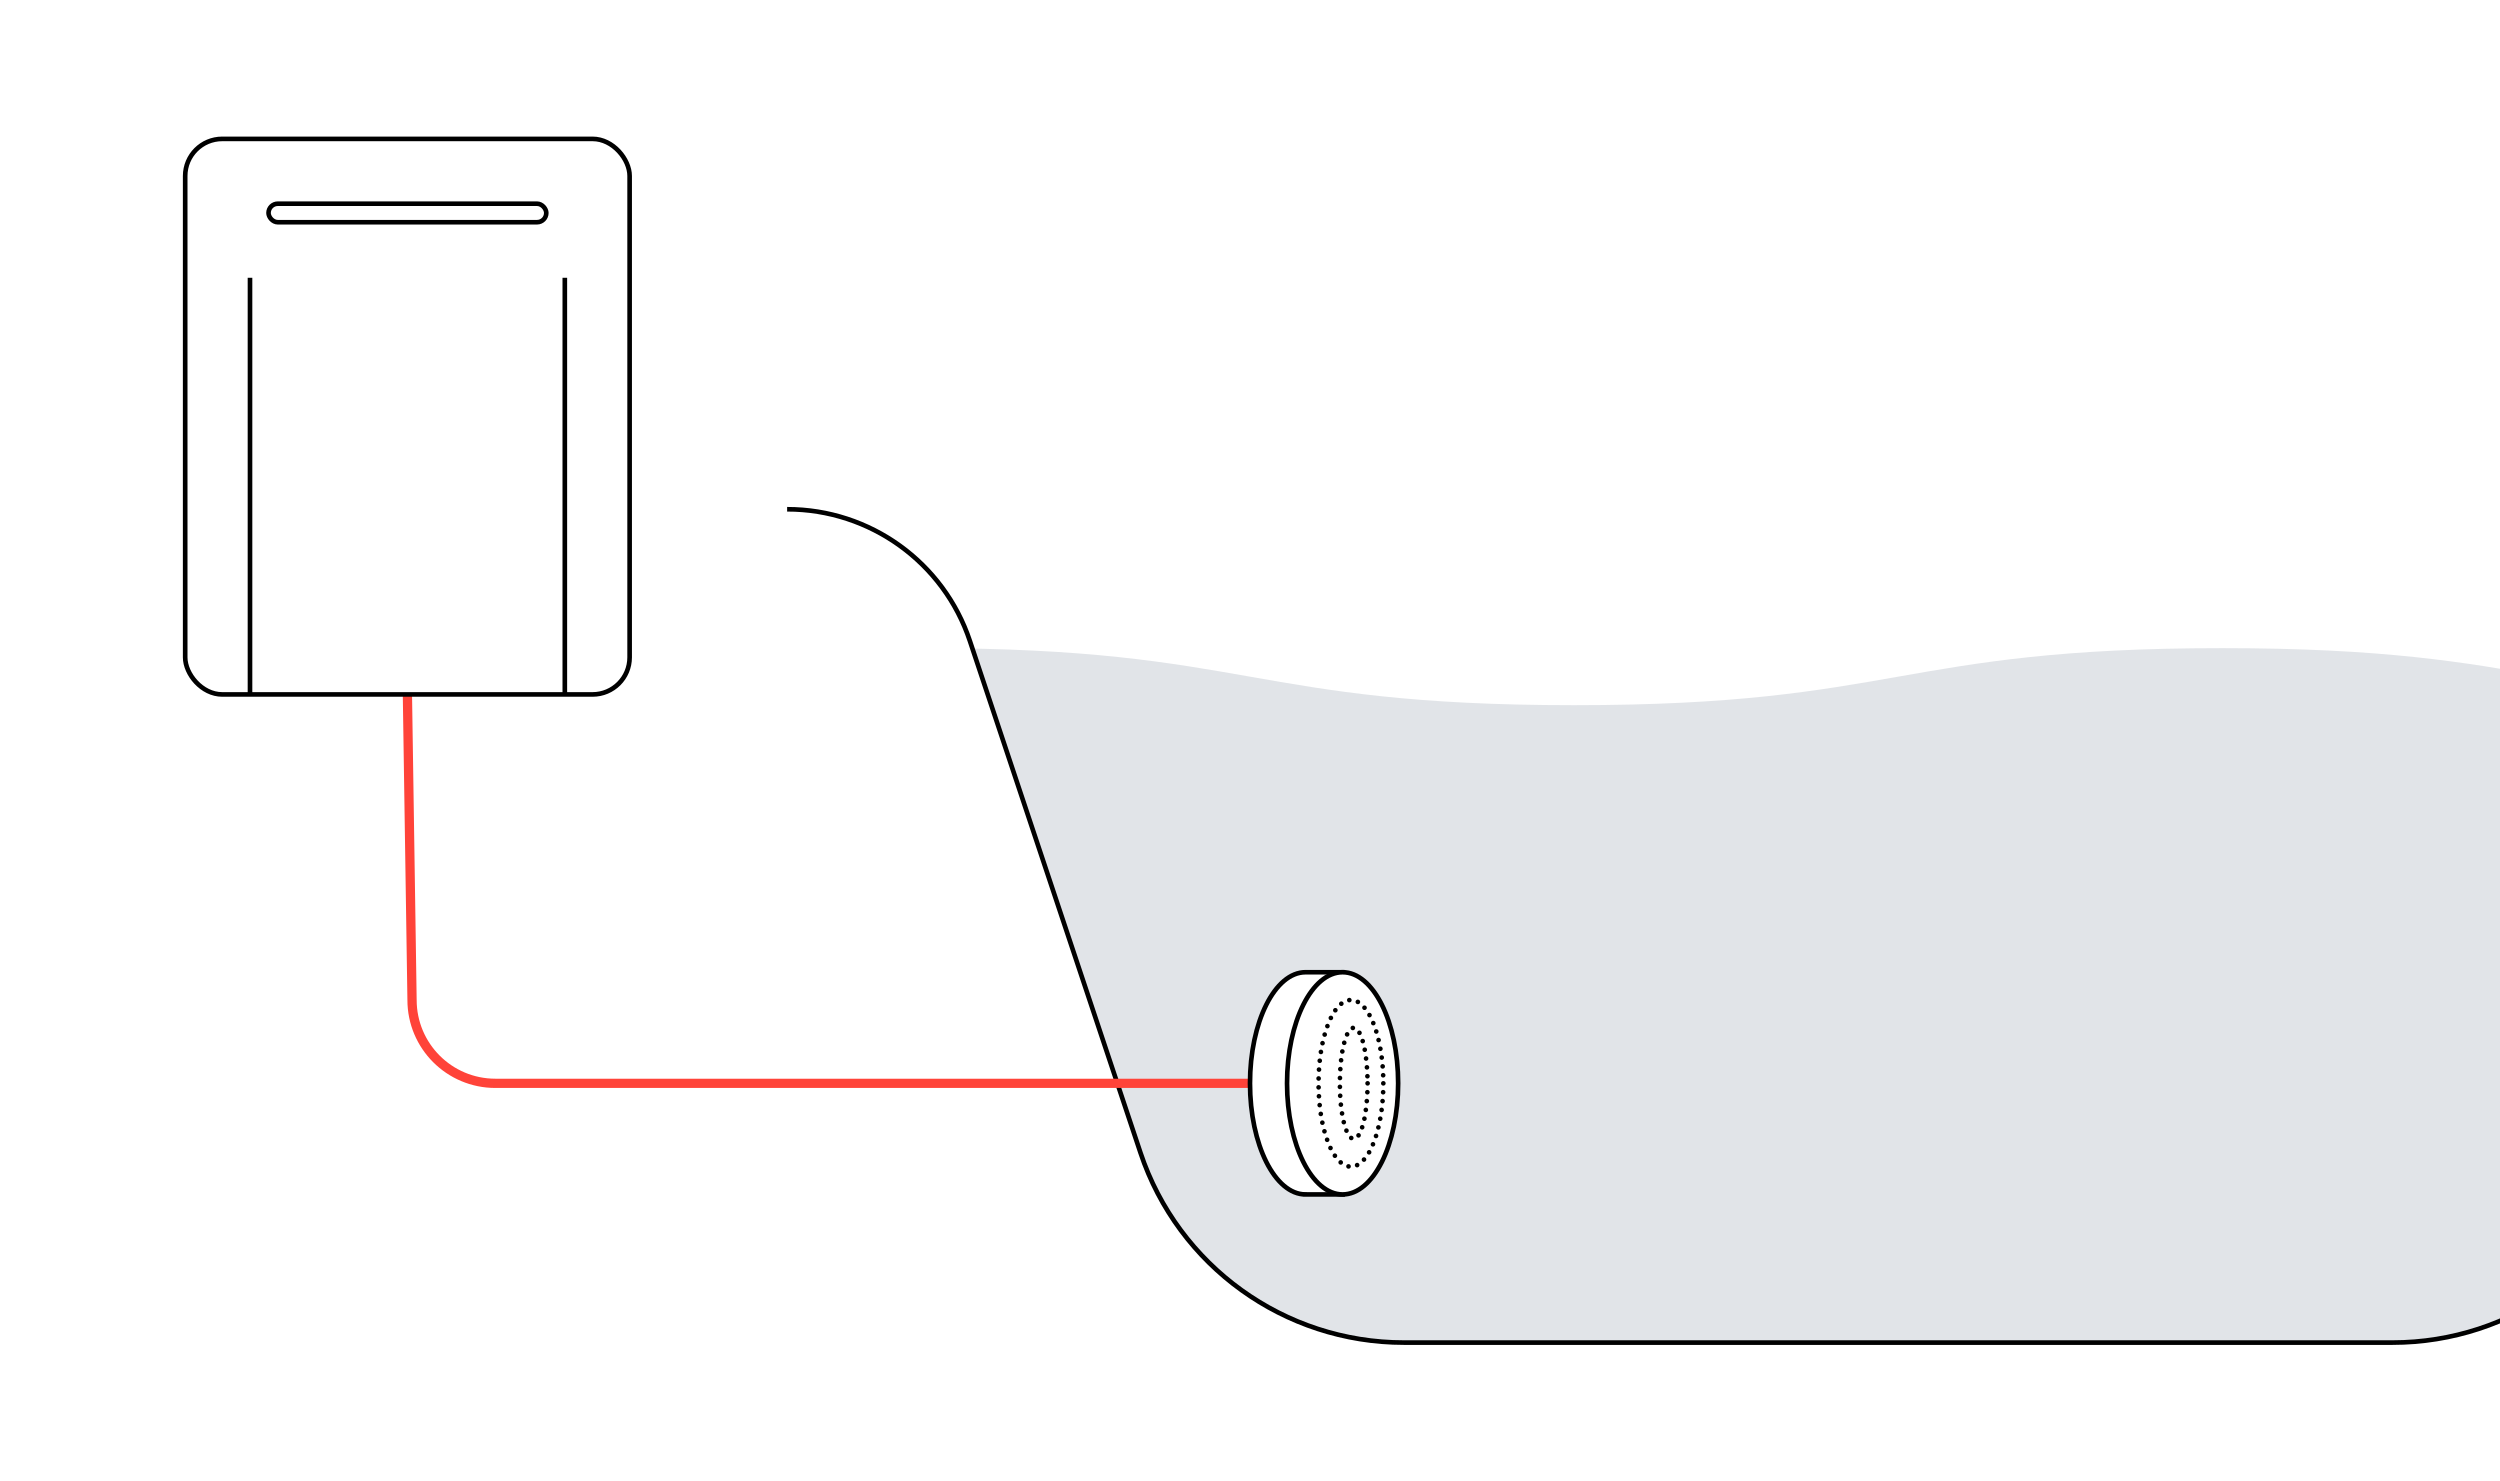 <?xml version="1.0" encoding="UTF-8"?>
<svg id="b" data-name="レイヤー 2" xmlns="http://www.w3.org/2000/svg" xmlns:xlink="http://www.w3.org/1999/xlink" viewBox="0 0 270 160">
  <defs>
    <style>
      .f {
        stroke-dasharray: 0 0 0 .96;
        stroke-linecap: round;
        stroke-linejoin: round;
      }

      .f, .g, .h {
        stroke: #000;
        stroke-width: .5px;
      }

      .f, .i, .j, .h {
        fill: none;
      }

      .g, .k {
        fill: #fff;
      }

      .g, .j, .h {
        stroke-miterlimit: 10;
      }

      .l {
        clip-path: url(#d);
      }

      .i, .k, .m {
        stroke-width: 0px;
      }

      .n {
        clip-path: url(#e);
      }

      .j {
        stroke: #ff4339;
      }

      .m {
        fill: #e1e4e8;
      }
    </style>
    <clipPath id="d">
      <rect class="i" width="270" height="160"/>
    </clipPath>
    <clipPath id="e">
      <path class="i" d="m310,55l-23.16,69.49c-4.08,12.25-15.55,20.51-28.46,20.51h-106.75c-12.91,0-24.38-8.26-28.46-20.51l-23.16-69.49h210Z"/>
    </clipPath>
  </defs>
  <g id="c" data-name="i">
    <g>
      <rect class="k" width="270" height="160"/>
      <g class="l">
        <g>
          <g class="n">
            <path class="m" d="m310,76.16c-35,0-35-6.16-70-6.16-35,0-35,6.16-70,6.16s-35-6.16-70-6.16v75h210v-68.84Z"/>
          </g>
          <path class="h" d="m325,55h0c-8.96,0-16.91,5.73-19.74,14.23l-18.42,55.26c-4.08,12.25-15.55,20.51-28.46,20.51h-106.75c-12.91,0-24.38-8.26-28.46-20.51l-18.42-55.26c-2.83-8.5-10.79-14.23-19.74-14.23h0"/>
        </g>
      </g>
      <path class="j" d="m140,117H53.5c-4.97,0-9-4.03-9-9l-.5-33"/>
      <g>
        <path class="g" d="m141,129c-3.31,0-6-5.37-6-12s2.69-12,6-12h4v24h-4Z"/>
        <ellipse class="g" cx="145" cy="117" rx="6" ry="12"/>
        <ellipse class="f" cx="145.9" cy="117" rx="3.5" ry="9"/>
        <ellipse class="f" cx="146.2" cy="117" rx="1.5" ry="6"/>
      </g>
      <g>
        <rect class="g" x="20" y="15" width="48" height="60" rx="4" ry="4"/>
        <rect class="h" x="29" y="22" width="30" height="2" rx="1" ry="1"/>
        <line class="h" x1="27" y1="30" x2="27" y2="75"/>
        <line class="h" x1="61" y1="30" x2="61" y2="75"/>
      </g>
    </g>
  </g>
</svg>